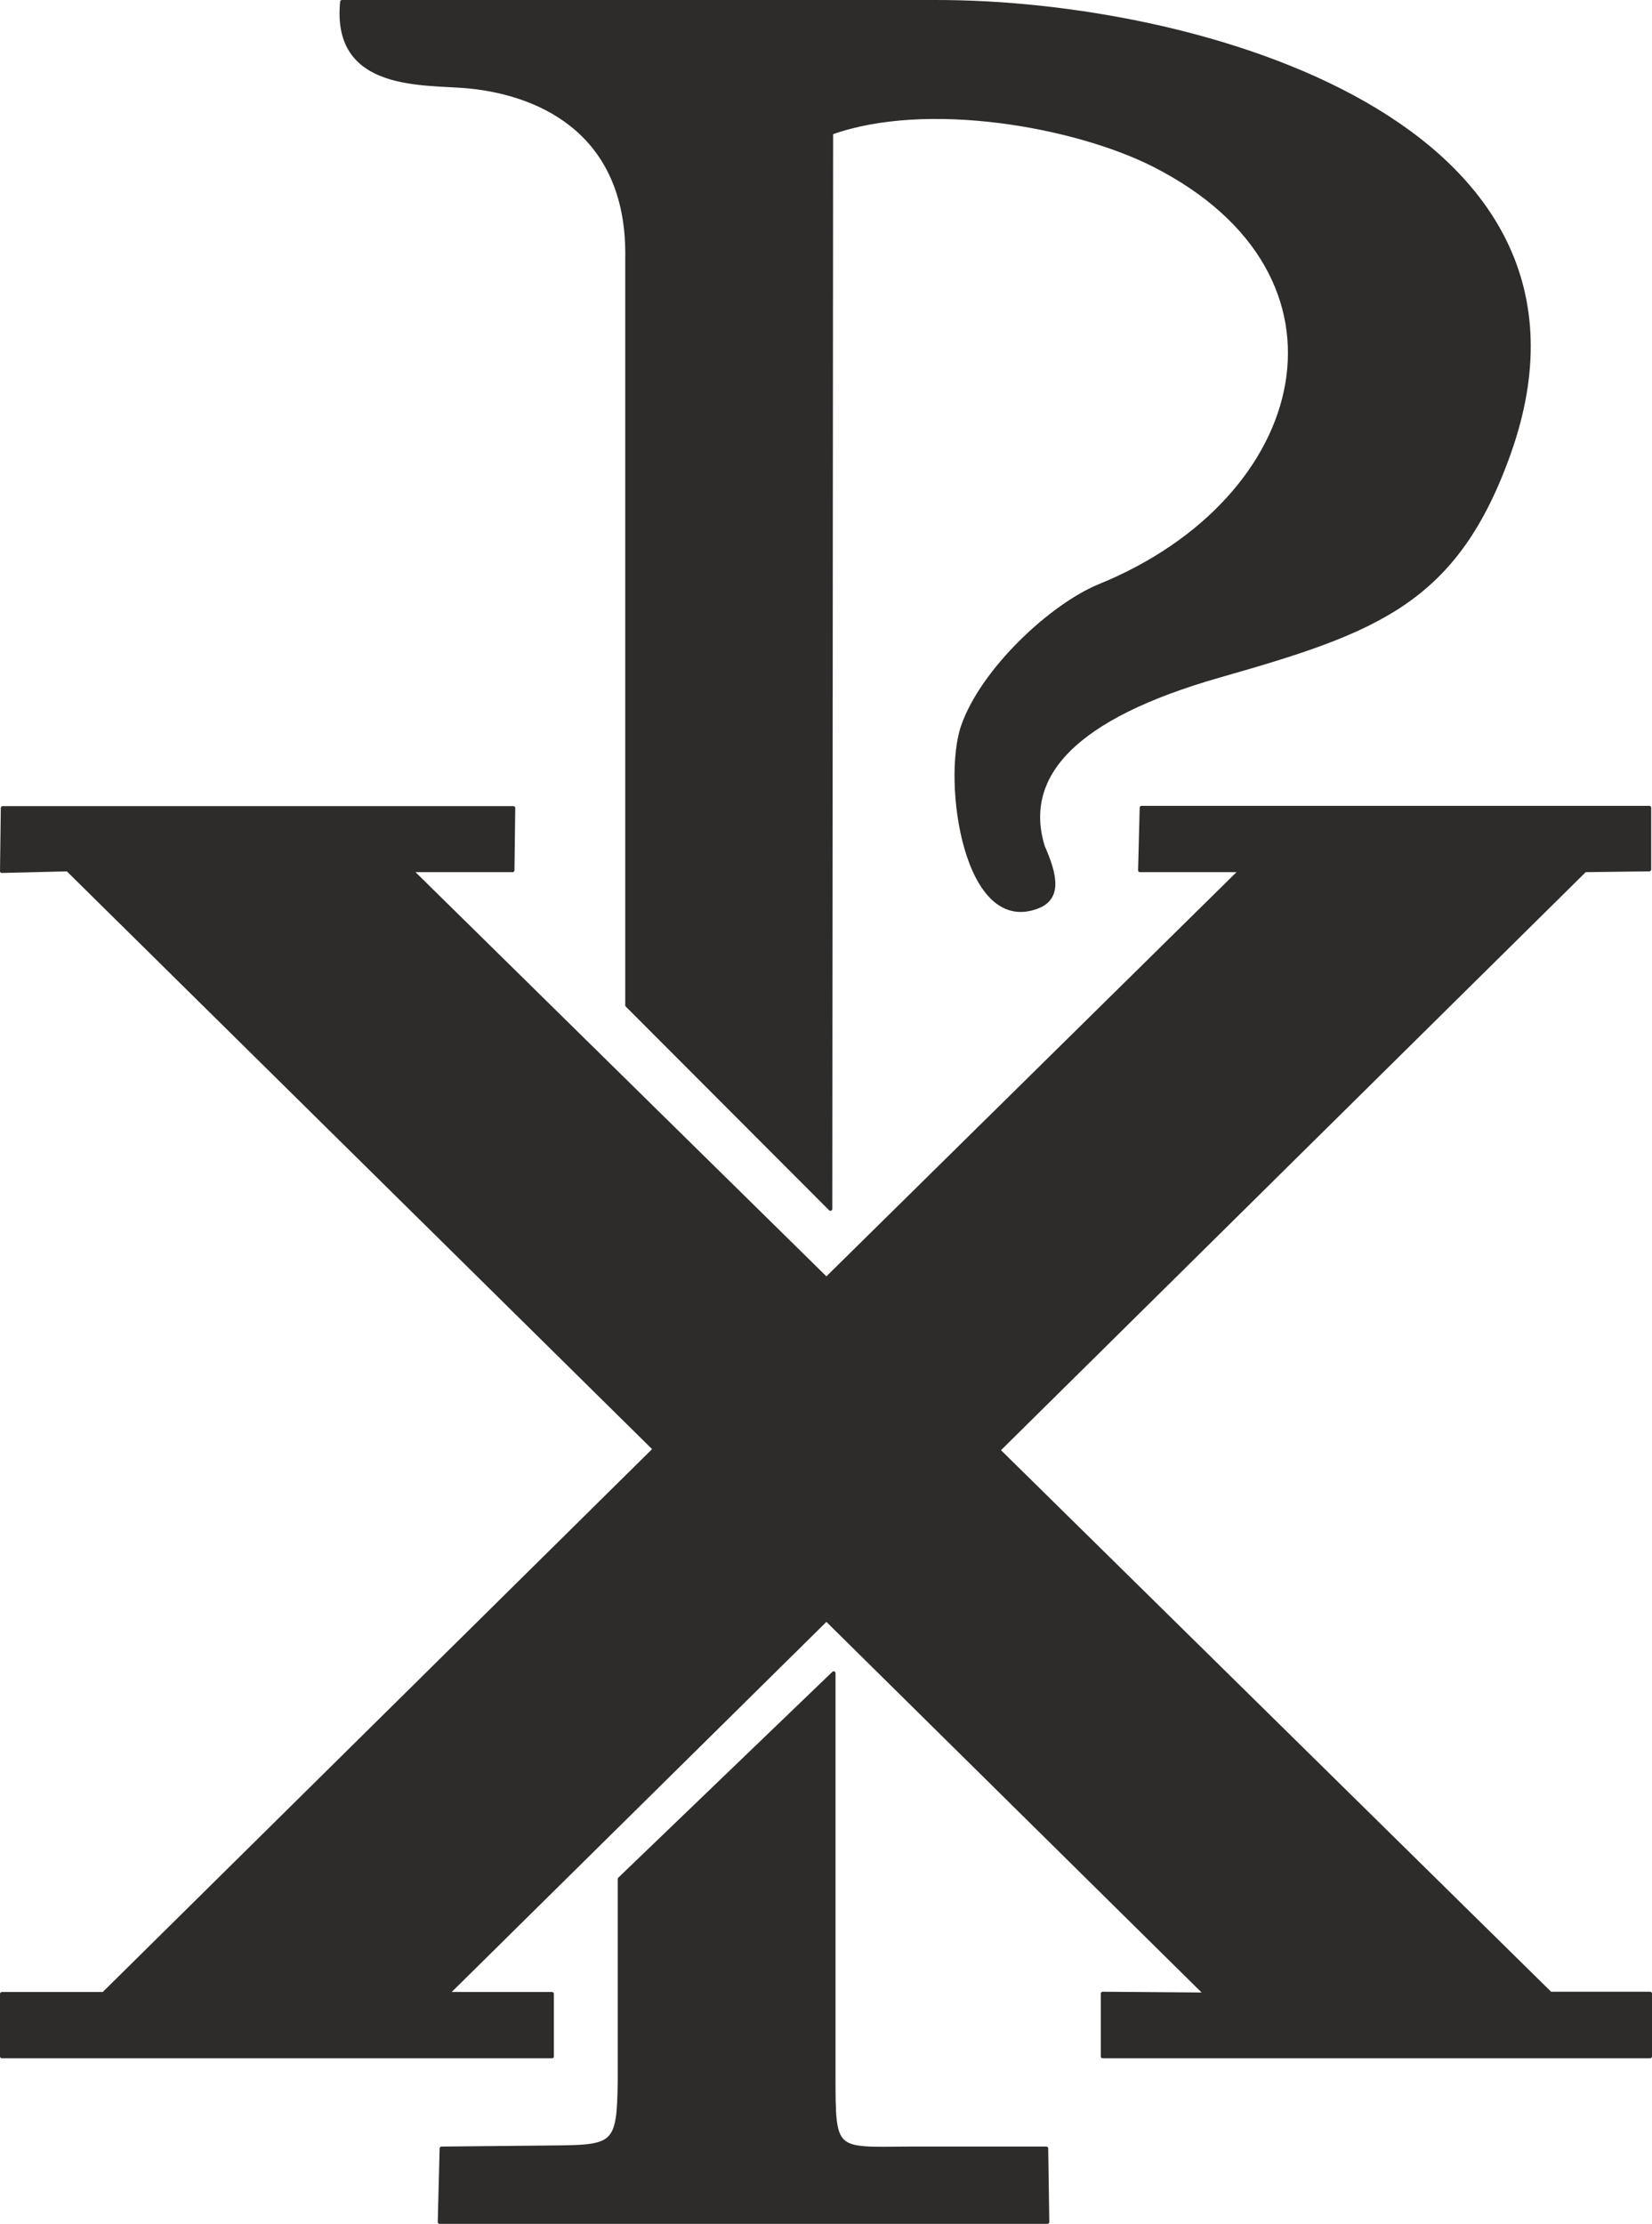 <svg xmlns="http://www.w3.org/2000/svg" width="591.264" height="795.553" viewBox="0 0 443.448 596.664"><path d="M256.598 213.729c.72-33.48-22.608-44.352-42.192-46.368-11.736-1.224-36.72 1.296-34.344-22.752h159.264c70.704-.144 185.4 32.616 154.008 121.032-14.256 40.104-35.64 47.736-77.76 59.76-38.88 11.088-53.136 26.712-47.376 45.792 3.312 7.488 4.536 13.392-.792 15.912-19.944 8.712-25.776-33.408-20.664-48.168 5.256-15.12 23.832-32.4 36.72-37.656 57.024-23.256 72.288-83.592 14.544-112.896-21.024-10.656-60.912-17.856-86.616-8.64l-.216 288.72-54.576-54.648zm112.824 526.536H206.27l.504-19.728 29.016-.288c17.496-.144 18.576-.216 18.792-17.856v-54.144l57.456-55.224v107.928c0 20.808 0 19.728 20.016 19.584h37.08z" style="fill:#2d2c2b;stroke:#2d2c2b;stroke-width:1.008;stroke-linecap:round;stroke-linejoin:round;stroke-miterlimit:10.433" transform="translate(-88.262 -144.104)"/><path d="M236.438 695.84H88.766v-16.775h27.288l147.96-146.16-157.608-155.52-17.64.432.216-16.92H226.07l-.216 16.704h-27.288l111.528 109.656L421.406 377.6h-27.144l.432-16.776H530.99v16.56l-17.28.216-157.464 155.592 148.176 145.8h26.784v16.848H384.254v-16.848l27.792.216-101.952-100.656-101.808 100.512h28.152z" style="fill:#2d2c2b;stroke:#2d2c2b;stroke-width:1.008;stroke-linecap:round;stroke-linejoin:round;stroke-miterlimit:10.433" transform="translate(-88.262 -144.104)"/></svg>
